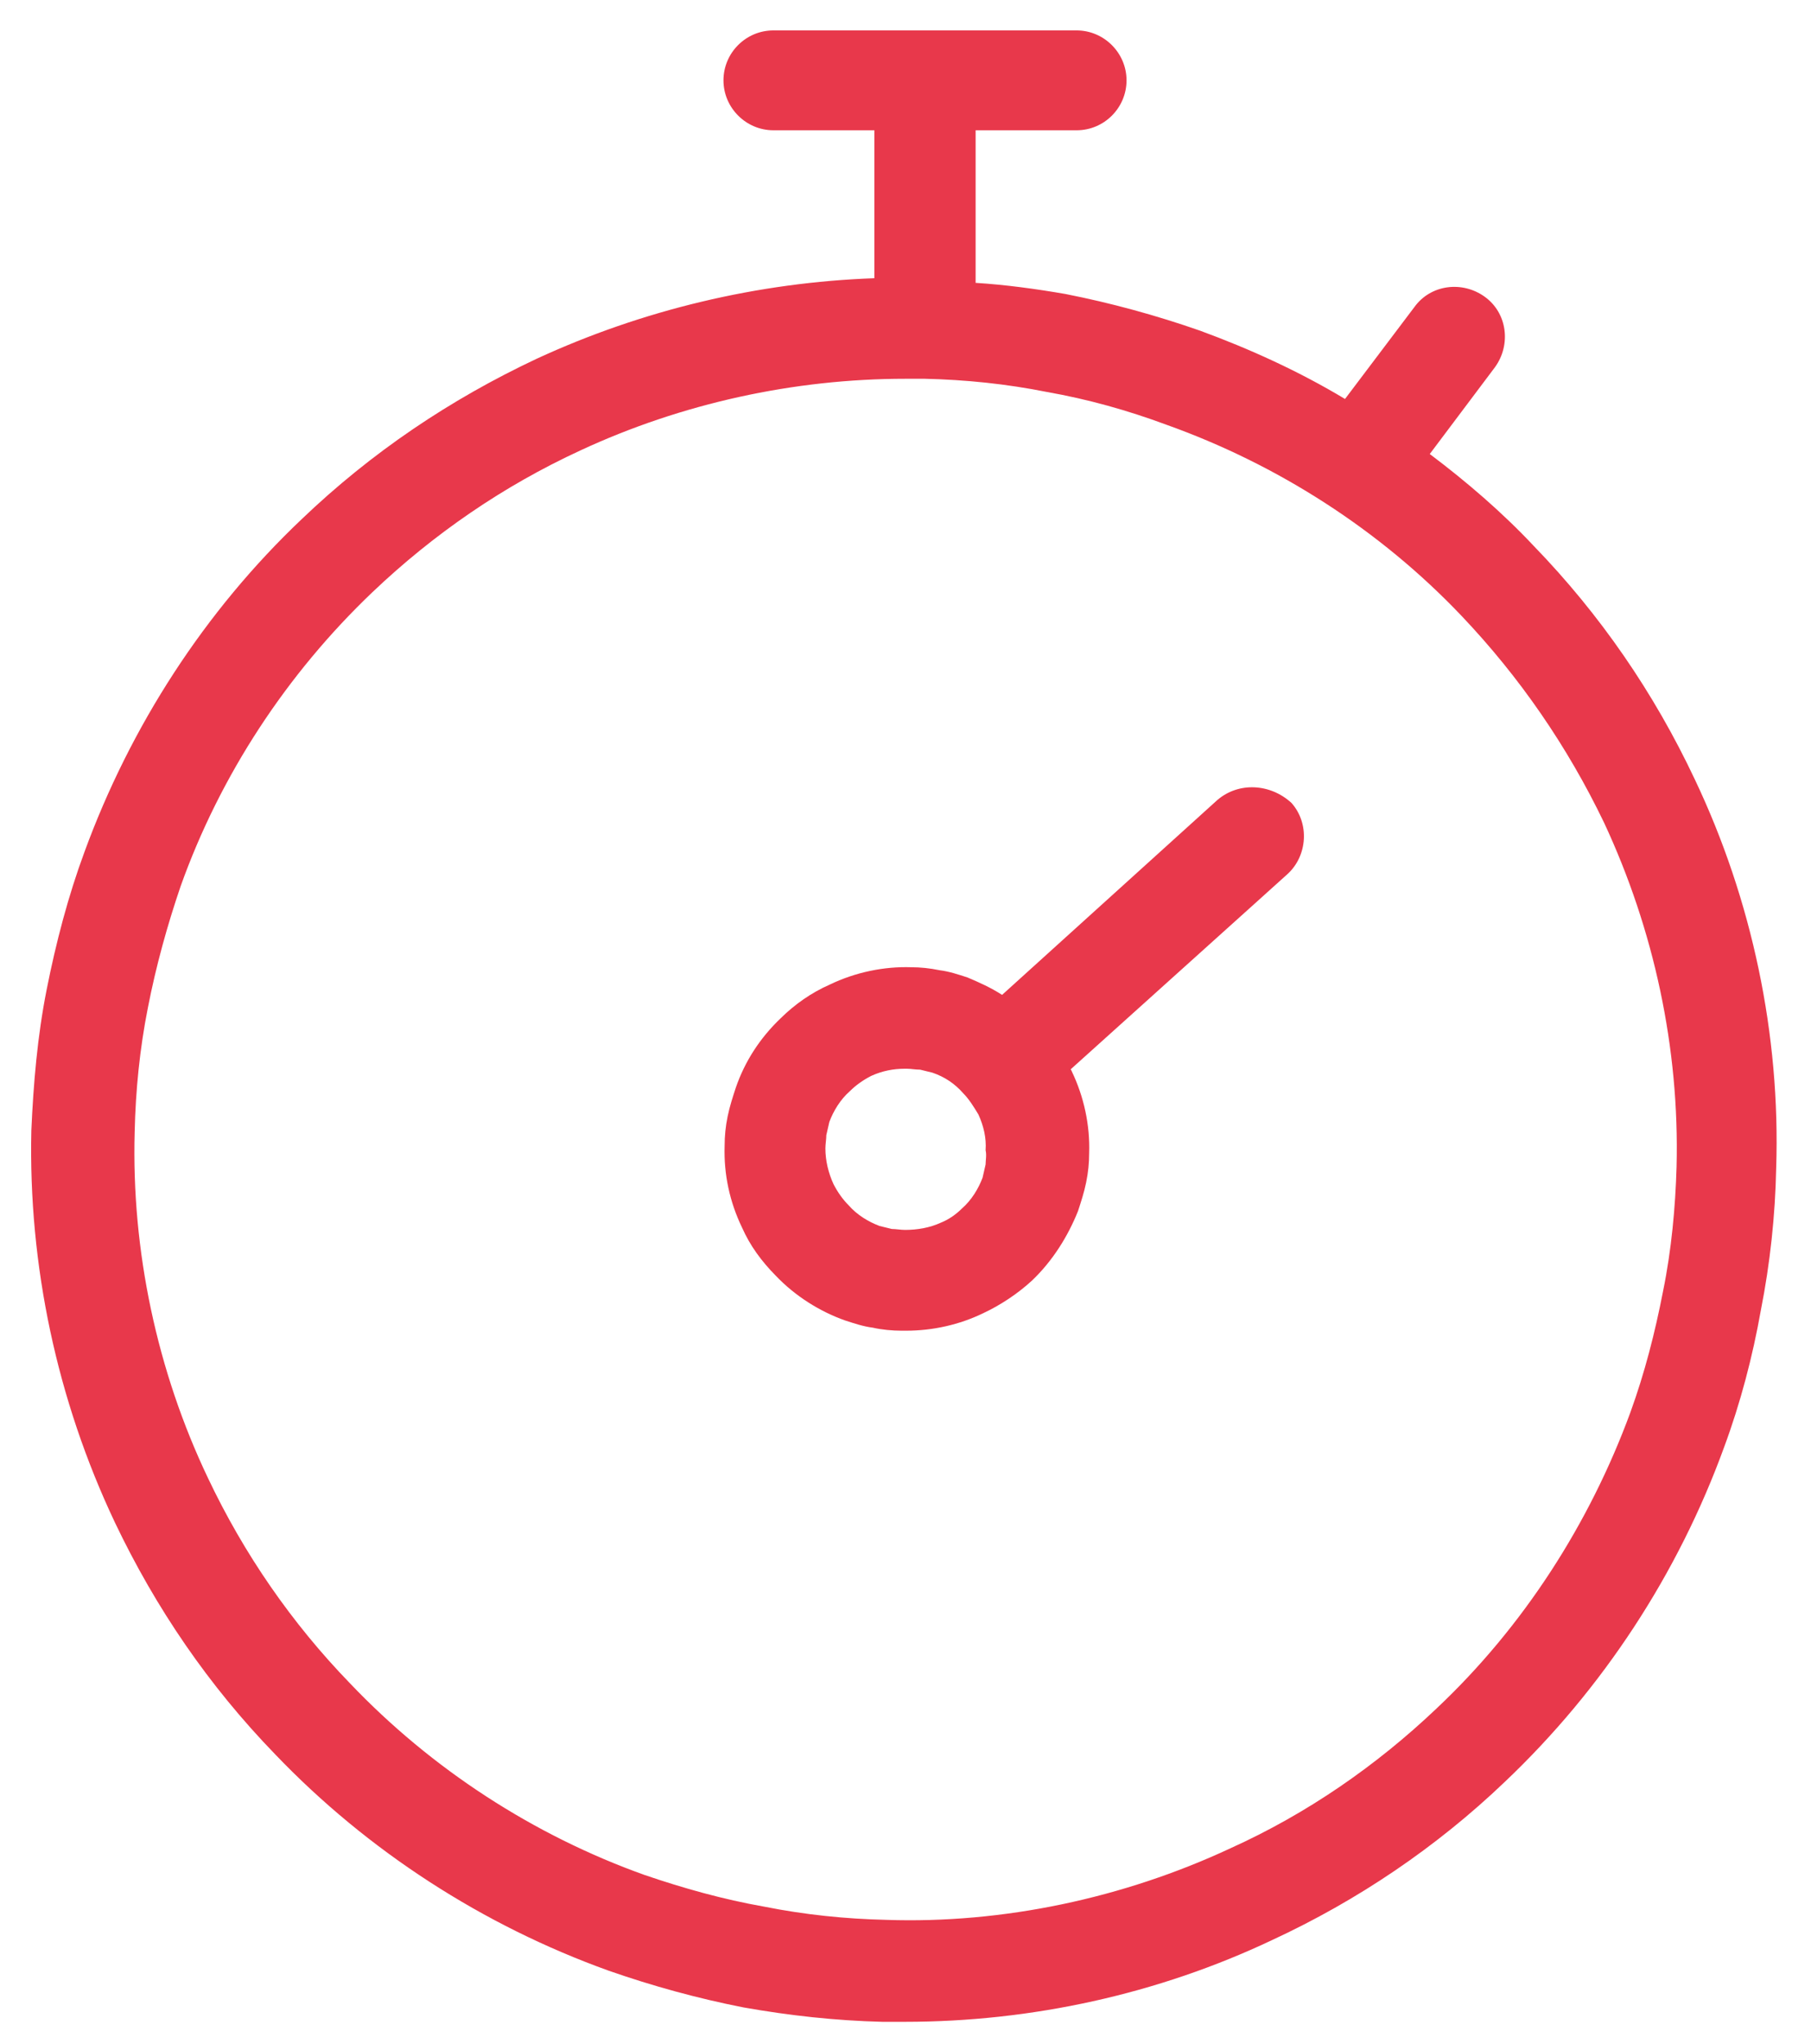 <?xml version="1.0" encoding="utf-8"?>
<!-- Generator: Adobe Illustrator 25.1.0, SVG Export Plug-In . SVG Version: 6.00 Build 0)  -->
<svg version="1.1" id="Layer_1" xmlns="http://www.w3.org/2000/svg" xmlns:xlink="http://www.w3.org/1999/xlink" x="0px" y="0px"
	 viewBox="0 0 78 88" style="enable-background:new 0 0 78 88;" xml:space="preserve">
<style type="text/css">
	.st0{fill:#E8384B;}
</style>
<g>
	<path class="st0" d="M73,33.57c-1.76-3.74-4.09-7.12-6.94-10.06c-1.36-1.45-2.9-2.77-4.48-3.96l2.81-3.74
		c0.7-0.97,0.53-2.33-0.44-3.03c-0.97-0.7-2.33-0.53-3.03,0.44l-2.99,3.96c-1.98-1.19-4.09-2.15-6.24-2.94
		c-1.89-0.66-3.82-1.19-5.8-1.58c-1.27-0.22-2.59-0.4-3.87-0.48V5.61h4.35c1.19,0,2.15-0.97,2.15-2.15s-0.97-2.15-2.15-2.15H33.31
		c-1.19,0-2.15,0.97-2.15,2.15s0.97,2.15,2.15,2.15h4.35v6.37c-5.01,0.18-9.98,1.36-14.55,3.47c-3.74,1.76-7.12,4.04-10.11,6.9
		c-4.18,3.96-7.38,8.92-9.36,14.33c-0.7,1.89-1.23,3.91-1.63,5.93c-0.4,2.02-0.57,4.04-0.66,6.07c-0.13,5.8,1.1,11.6,3.6,16.88
		c1.76,3.69,4.04,7.03,6.9,9.98c4,4.18,8.97,7.38,14.37,9.32c1.89,0.66,3.82,1.19,5.8,1.58c1.98,0.35,3.96,0.57,5.98,0.62
		c0.31,0,0.66,0,0.97,0c5.45,0,10.9-1.19,15.82-3.52c3.69-1.71,7.08-4,10.02-6.81c4.22-4,7.47-8.97,9.45-14.42
		c0.7-1.89,1.23-3.91,1.58-5.89c0.4-2.02,0.62-4.09,0.66-6.11C76.69,44.56,75.46,38.75,73,33.57z M71.63,55.59L71.63,55.59
		c-0.35,1.8-0.79,3.52-1.41,5.23c-1.76,4.79-4.61,9.23-8.35,12.75c-2.59,2.46-5.58,4.53-8.88,6.02c-4.61,2.15-9.8,3.25-14.81,3.08
		c-1.76-0.04-3.52-0.22-5.27-0.57c-1.76-0.31-3.47-0.79-5.14-1.36c-4.79-1.71-9.19-4.57-12.7-8.26c-2.51-2.59-4.57-5.58-6.11-8.83
		c-2.2-4.61-3.3-9.8-3.16-14.9c0.04-1.8,0.22-3.6,0.57-5.36c0.35-1.8,0.84-3.56,1.41-5.23c1.71-4.79,4.57-9.14,8.26-12.66
		c2.64-2.51,5.63-4.57,8.97-6.11c4.35-2.02,9.19-3.08,13.98-3.08c0.26,0,0.57,0,0.84,0c1.76,0.04,3.52,0.22,5.27,0.57
		c1.76,0.31,3.47,0.79,5.14,1.41c4.79,1.71,9.19,4.53,12.7,8.22c2.51,2.64,4.57,5.63,6.15,8.92c2.15,4.61,3.25,9.71,3.12,14.81
		C72.16,51.98,71.99,53.83,71.63,55.59z"/>
	<path class="st0" d="M52.43,34.45l-9.27,8.39c-0.48-0.31-0.97-0.53-1.49-0.75c-0.4-0.13-0.79-0.26-1.19-0.31
		c-0.44-0.09-0.84-0.13-1.23-0.13c-1.19-0.04-2.42,0.22-3.52,0.75c-0.79,0.35-1.49,0.84-2.11,1.45c-0.88,0.84-1.54,1.85-1.93,2.99
		c-0.13,0.4-0.26,0.79-0.35,1.23c-0.09,0.44-0.13,0.84-0.13,1.27c-0.04,1.23,0.22,2.42,0.75,3.52c0.35,0.79,0.84,1.45,1.45,2.07
		c0.84,0.88,1.89,1.54,2.99,1.93c0.4,0.13,0.79,0.26,1.19,0.31c0.4,0.09,0.84,0.13,1.23,0.13c0.09,0,0.13,0,0.22,0
		c1.14,0,2.29-0.26,3.3-0.75c0.75-0.35,1.49-0.84,2.11-1.41c0.88-0.84,1.54-1.89,1.98-2.99c0.13-0.4,0.26-0.79,0.35-1.23
		c0.09-0.44,0.13-0.84,0.13-1.27c0.04-1.19-0.22-2.42-0.75-3.52c0-0.04-0.04-0.04-0.04-0.09l9.32-8.39c0.88-0.79,0.97-2.2,0.18-3.08
		C54.71,33.74,53.35,33.66,52.43,34.45z M42.45,50.14L42.45,50.14c-0.04,0.18-0.09,0.4-0.13,0.57c-0.18,0.48-0.48,0.97-0.88,1.32
		c-0.26,0.26-0.57,0.48-0.92,0.62c-0.48,0.22-1.01,0.31-1.54,0.31c-0.18,0-0.4-0.04-0.57-0.04c-0.18-0.04-0.35-0.09-0.53-0.13
		c-0.48-0.18-0.97-0.48-1.32-0.88c-0.26-0.26-0.48-0.57-0.66-0.92c-0.22-0.48-0.35-1.01-0.35-1.54c0-0.18,0.04-0.4,0.04-0.57
		c0.04-0.18,0.09-0.4,0.13-0.57c0.18-0.48,0.48-0.97,0.88-1.32c0.26-0.26,0.57-0.48,0.92-0.66c0.48-0.22,0.97-0.31,1.45-0.31
		c0.04,0,0.04,0,0.09,0c0.18,0,0.35,0.04,0.57,0.04c0.18,0.04,0.35,0.09,0.53,0.13c0.53,0.18,0.97,0.48,1.32,0.88
		c0.26,0.26,0.48,0.62,0.66,0.92c0.22,0.48,0.35,1.01,0.31,1.54C42.5,49.74,42.45,49.96,42.45,50.14z"/>
</g>
</svg>
